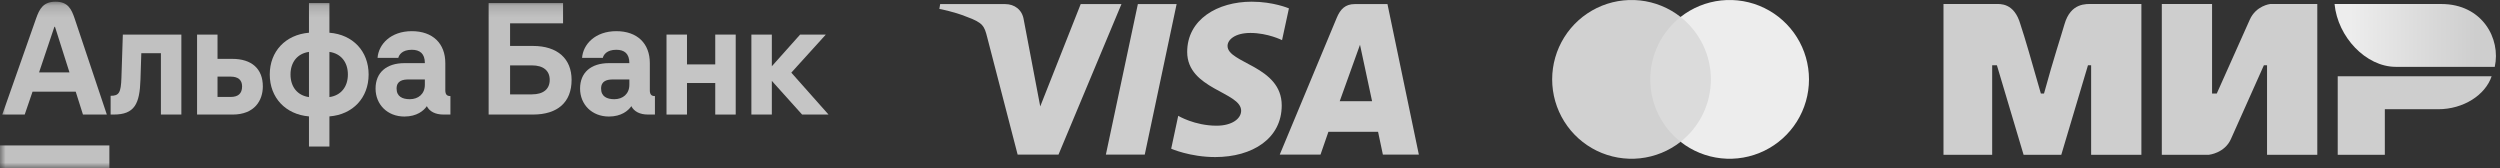 <?xml version="1.0" encoding="UTF-8"?> <svg xmlns="http://www.w3.org/2000/svg" width="223" height="15" viewBox="0 0 223 15" fill="none"><rect x="0" y="0" width="223" height="15" fill="#333333" stroke="none"/><path d="M71.37 3.084L68.848 5.91V3.084H67.023V10.218H68.848V7.215L71.547 10.218H73.904L70.585 6.48L73.664 3.084H71.37Z" fill="#C5C5C5"></path><path d="M63.8 5.745H61.279V3.084H59.453V10.218H61.279V7.405H63.8V10.218H65.625V3.084H63.8V5.745Z" fill="#C5C5C5"></path><mask id="mask0_80_1444" style="mask-type:luminance" maskUnits="userSpaceOnUse" x="0" y="0" width="74" height="15"><path d="M73.898 0.151H0V15H73.898V0.151Z" fill="white"></path></mask><g mask="url(#mask0_80_1444)"><path d="M10.831 6.949C10.787 8.279 10.616 8.545 9.867 8.545V10.218H10.146C12.011 10.218 12.46 9.254 12.529 7.113L12.605 4.744H14.353V10.218H16.178V3.084H10.957L10.831 6.949Z" fill="#C1C1C1"></path><path d="M20.72 5.252H19.403V3.084H17.578V10.219H20.746C22.736 10.219 23.445 8.927 23.445 7.709C23.445 6.138 22.456 5.251 20.72 5.251M20.581 8.647H19.403V6.835H20.581C21.215 6.835 21.595 7.114 21.595 7.709C21.595 8.356 21.227 8.647 20.581 8.647Z" fill="#C1C1C1"></path><path d="M29.384 2.919V0.271H27.56V2.919C25.469 3.097 24.062 4.58 24.062 6.645C24.062 8.71 25.469 10.206 27.56 10.383V13.07H29.384V10.383C31.475 10.219 32.881 8.723 32.881 6.645C32.881 4.566 31.475 3.083 29.384 2.919ZM27.56 8.66C26.546 8.521 25.913 7.76 25.913 6.646C25.913 5.531 26.546 4.77 27.56 4.631V8.661V8.66ZM29.384 8.66V4.63C30.398 4.77 31.031 5.53 31.031 6.645C31.031 7.759 30.398 8.52 29.384 8.659" fill="#C1C1C1"></path><path d="M39.722 8.025V5.631C39.722 3.882 38.608 2.78 36.732 2.78C34.857 2.78 33.768 3.946 33.678 5.162H35.529C35.591 4.897 35.87 4.44 36.732 4.44C37.442 4.44 37.898 4.77 37.898 5.631H36.085C34.464 5.631 33.5 6.48 33.5 7.899C33.5 9.318 34.554 10.395 36.072 10.395C37.186 10.395 37.804 9.868 38.074 9.47C38.315 9.952 38.847 10.217 39.544 10.217H40.178V8.57C39.848 8.57 39.721 8.418 39.721 8.025M37.897 7.557C37.897 8.38 37.314 8.849 36.554 8.849C35.895 8.849 35.375 8.609 35.375 7.899C35.375 7.189 35.945 7.088 36.439 7.088H37.897V7.557Z" fill="#C1C1C1"></path><path d="M47.538 4.098H45.499V2.083H50.225V0.271H43.586V10.218H47.539C49.731 10.218 50.986 9.128 50.986 7.126C50.986 5.239 49.731 4.098 47.539 4.098M47.451 8.418H45.5V5.833H47.451C48.465 5.833 49.035 6.302 49.035 7.125C49.035 7.949 48.465 8.417 47.451 8.417" fill="#C1C1C1"></path><path d="M57.965 8.025V5.631C57.965 3.882 56.85 2.78 54.975 2.78C53.099 2.78 52.01 3.946 51.921 5.162H53.771C53.834 4.897 54.112 4.44 54.975 4.44C55.685 4.44 56.14 4.77 56.14 5.631H54.328C52.706 5.631 51.742 6.48 51.742 7.899C51.742 9.318 52.796 10.395 54.314 10.395C55.428 10.395 56.047 9.868 56.316 9.47C56.557 9.952 57.089 10.217 57.786 10.217H58.42V8.57C58.09 8.57 57.964 8.418 57.964 8.025M56.139 7.557C56.139 8.38 55.556 8.849 54.796 8.849C54.137 8.849 53.617 8.609 53.617 7.899C53.617 7.189 54.188 7.088 54.681 7.088H56.139V7.557Z" fill="#C1C1C1"></path><path d="M9.757 12.973H0V15.001H9.757V12.973Z" fill="#C1C1C1"></path><path d="M6.653 1.636C6.374 0.807 6.053 0.151 4.955 0.151C3.856 0.151 3.515 0.804 3.223 1.636L0.203 10.218H2.205L2.902 8.178H6.754L7.4 10.218H9.529L6.653 1.636ZM3.485 6.455L4.853 2.388H4.904L6.196 6.455H3.484H3.485Z" fill="#C1C1C1"></path></g><path d="M111.648 0.151C108.611 0.151 105.897 1.726 105.897 4.634C105.897 7.969 110.71 8.199 110.71 9.875C110.71 10.581 109.902 11.212 108.521 11.212C106.561 11.212 105.097 10.33 105.097 10.33L104.47 13.265C104.47 13.265 106.157 14.01 108.397 14.01C111.717 14.01 114.33 12.359 114.33 9.401C114.33 5.876 109.497 5.653 109.497 4.098C109.497 3.545 110.161 2.939 111.538 2.939C113.091 2.939 114.359 3.581 114.359 3.581L114.972 0.747C114.972 0.747 113.593 0.151 111.648 0.151H111.648ZM83.863 0.365L83.789 0.793C83.789 0.793 85.067 1.027 86.218 1.494C87.699 2.028 87.805 2.34 88.054 3.307L90.773 13.789H94.419L100.034 0.365H96.398L92.789 9.492L91.317 1.756C91.182 0.87 90.498 0.365 89.661 0.365H83.863L83.863 0.365ZM101.497 0.365L98.644 13.789H102.112L104.954 0.365H101.497ZM120.839 0.365C120.003 0.365 119.559 0.813 119.234 1.596L114.154 13.789H117.79L118.494 11.757H122.924L123.352 13.789H126.561L123.762 0.365H120.839ZM121.312 3.992L122.39 9.029H119.502L121.312 3.992H121.312Z" fill="#CECECE"></path><path d="M153 1.514H146.805V12.648H153V1.514Z" fill="#DBDBDB"></path><path d="M147.205 7.081C147.204 6.008 147.447 4.95 147.916 3.986C148.384 3.021 149.066 2.176 149.91 1.514C148.865 0.693 147.611 0.182 146.29 0.04C144.968 -0.101 143.634 0.131 142.439 0.712C141.244 1.293 140.237 2.198 139.532 3.324C138.827 4.45 138.453 5.752 138.453 7.081C138.453 8.409 138.827 9.711 139.532 10.837C140.237 11.964 141.244 12.869 142.439 13.45C143.634 14.03 144.968 14.263 146.29 14.121C147.611 13.979 148.865 13.469 149.91 12.648C149.066 11.986 148.384 11.14 147.916 10.176C147.447 9.211 147.204 8.153 147.205 7.081Z" fill="#D1D1D1"></path><path d="M161.362 7.081C161.362 8.409 160.989 9.711 160.284 10.837C159.579 11.964 158.571 12.869 157.376 13.449C156.182 14.03 154.847 14.263 153.526 14.121C152.205 13.979 150.951 13.469 149.906 12.648C150.749 11.985 151.43 11.14 151.899 10.175C152.367 9.211 152.611 8.153 152.611 7.081C152.611 6.009 152.367 4.951 151.899 3.986C151.43 3.022 150.749 2.177 149.906 1.514C150.951 0.693 152.205 0.182 153.526 0.04C154.847 -0.101 156.182 0.131 157.376 0.712C158.571 1.293 159.579 2.198 160.284 3.324C160.989 4.45 161.362 5.752 161.362 7.081Z" fill="#EDEDED"></path><path d="M173.359 0.357H177.983C178.403 0.357 179.664 0.217 180.224 2.178C180.644 3.439 181.205 5.4 182.045 8.342H182.326C183.166 5.26 183.867 3.159 184.147 2.178C184.707 0.217 186.108 0.357 186.669 0.357H191.012V13.806H186.529V5.821H186.248L183.867 13.806H180.504L178.123 5.821H177.702V13.806H173.359M192.833 0.357H197.316V8.342H197.736L200.679 1.758C201.239 0.497 202.5 0.357 202.5 0.357H206.703V13.806H202.22V5.821H201.939L198.997 12.405C198.437 13.666 197.036 13.806 197.036 13.806H192.833M212.727 9.743V13.806H208.524V6.801H222.254C221.693 8.482 219.732 9.743 217.49 9.743" fill="#CECECE"></path><path d="M222.532 5.962C223.093 3.44 221.411 0.358 217.769 0.358H208.242C208.522 3.3 211.044 5.962 213.706 5.962" fill="url(#paint0_linear_80_1444)"></path><defs><linearGradient id="paint0_linear_80_1444" x1="220.851" y1="-1.463" x2="209.643" y2="-1.463" gradientUnits="userSpaceOnUse"><stop stop-color="#CECECE"></stop><stop offset="1" stop-color="#EDEDED"></stop></linearGradient></defs></svg> 